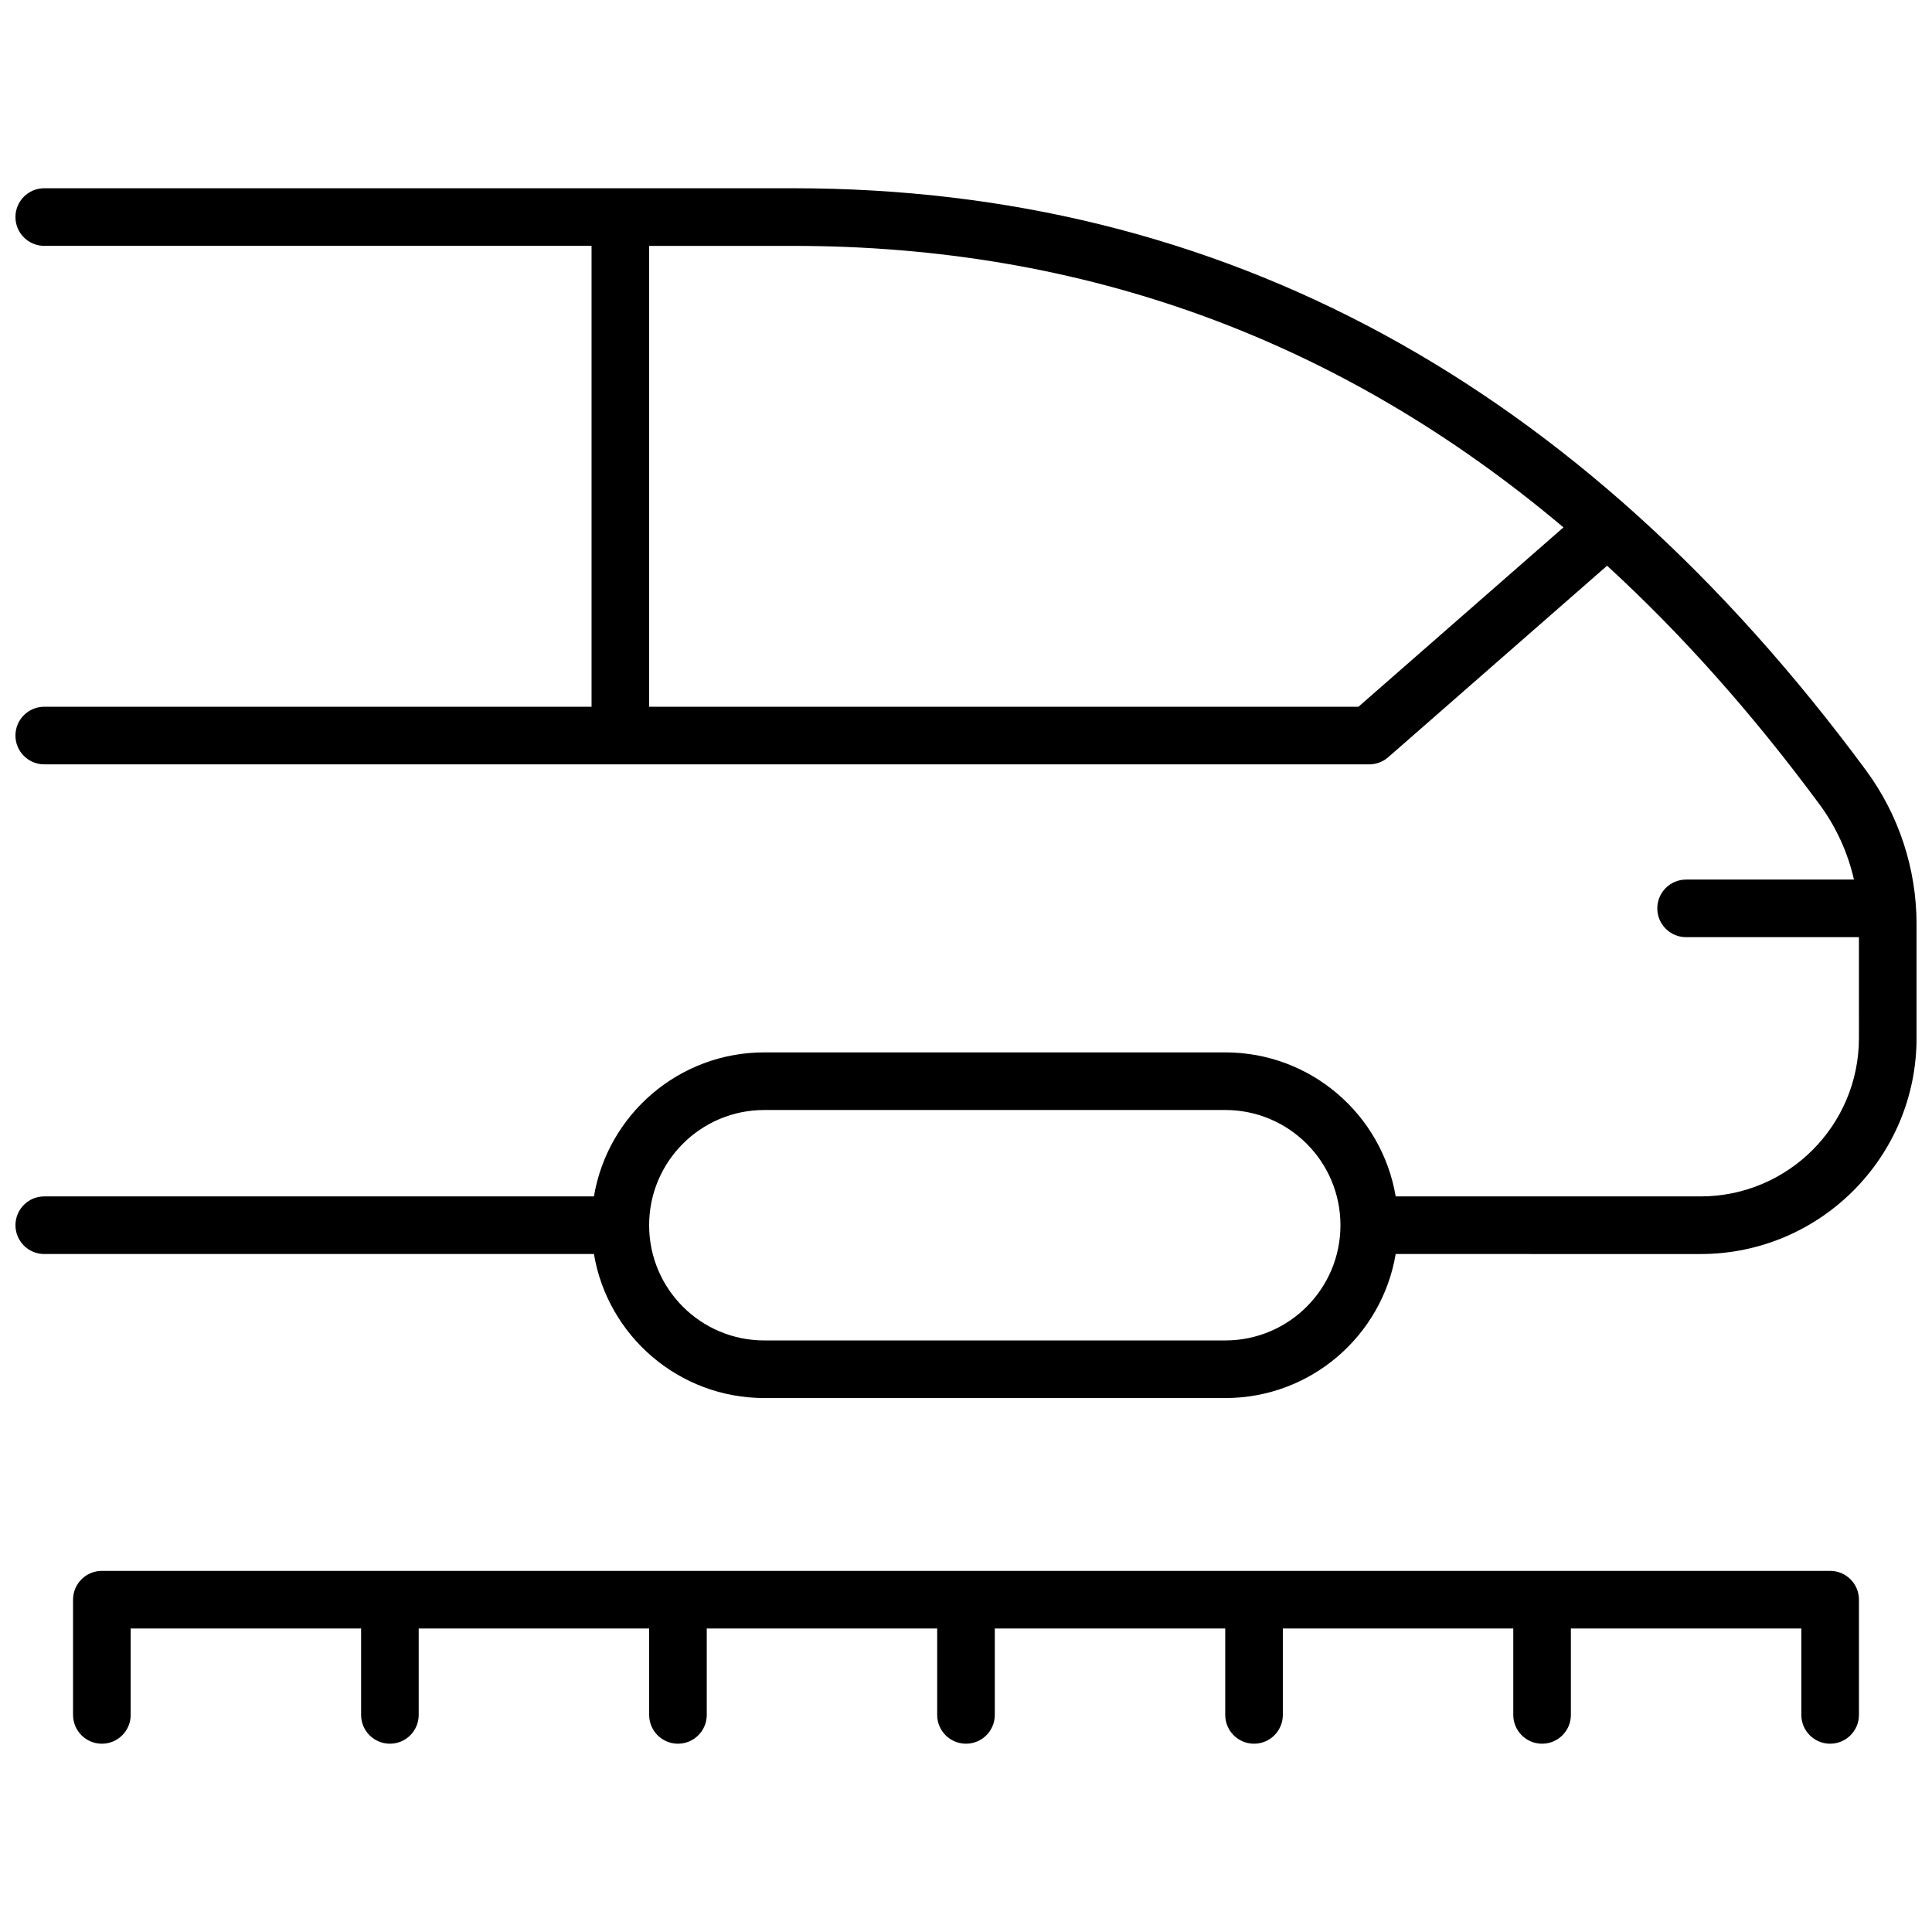 <?xml version="1.0" encoding="UTF-8"?>
<!-- Uploaded to: SVG Repo, www.svgrepo.com, Generator: SVG Repo Mixer Tools -->
<svg width="800px" height="800px" version="1.1" viewBox="144 144 512 512" xmlns="http://www.w3.org/2000/svg">
 <defs>
  <clipPath id="a">
   <path d="m148.09 193h503.81v414h-503.81z"/>
  </clipPath>
 </defs>
 <g clip-path="url(#a)">
  <path d="m560.3 575.57v22.898c0 4.215-3.418 7.633-7.633 7.633-4.215 0-7.633-3.418-7.633-7.633v-22.898h-61.07v22.898c0 4.215-3.414 7.633-7.633 7.633-4.215 0-7.633-3.418-7.633-7.633v-22.898h-61.066v22.898c0 4.215-3.418 7.633-7.633 7.633-4.219 0-7.637-3.418-7.637-7.633v-22.898h-61.066v22.898c0 4.215-3.418 7.633-7.633 7.633-4.215 0-7.633-3.418-7.633-7.633v-22.898h-61.07v22.898c0 4.215-3.418 7.633-7.633 7.633s-7.633-3.418-7.633-7.633v-22.898h-61.066v22.898c0 4.215-3.418 7.633-7.633 7.633-4.219 0-7.637-3.418-7.637-7.633v-30.535c0-4.215 3.418-7.633 7.637-7.633h458.01c4.215 0 7.633 3.418 7.633 7.633v30.535c0 4.215-3.418 7.633-7.633 7.633-4.219 0-7.633-3.418-7.633-7.633v-22.898zm76.336-183.21h-45.801c-4.215 0-7.633-3.414-7.633-7.633 0-4.215 3.418-7.633 7.633-7.633h44.48c-1.625-7.164-4.719-13.957-9.133-19.934-17.73-24.008-36.488-45.086-56.289-63.238l-58 50.75c-1.391 1.219-3.18 1.887-5.027 1.887h-351.14c-4.215 0-7.633-3.414-7.633-7.633 0-4.215 3.418-7.633 7.633-7.633h145.04v-122.14h-145.04c-4.215 0-7.633-3.418-7.633-7.633s3.418-7.633 7.633-7.633h198.47c113.54 0 208.48 51.582 284.27 154.2 8.73 11.816 13.438 26.121 13.438 40.812l0.004 30.176c-0.004 31.621-25.633 57.254-57.254 57.254l-80.785-0.004c-3.633 21.664-22.473 38.168-45.168 38.168h-122.14c-22.691 0-41.531-16.504-45.164-38.168h-145.67c-4.215 0-7.633-3.418-7.633-7.633 0-4.215 3.418-7.633 7.633-7.633h145.67c3.633-21.66 22.473-38.168 45.164-38.168h122.14c22.695 0 41.535 16.508 45.168 38.168h80.785c23.188 0 41.984-18.793 41.984-41.984zm-320.61-183.2v122.14h187.97l54.332-47.539c-59.078-49.797-127.06-74.598-204.13-74.598zm30.531 229c-16.863 0-30.531 13.672-30.531 30.535s13.668 30.535 30.531 30.535h122.14c16.863 0 30.535-13.672 30.535-30.535s-13.672-30.535-30.535-30.535z"/>
 </g>
</svg>